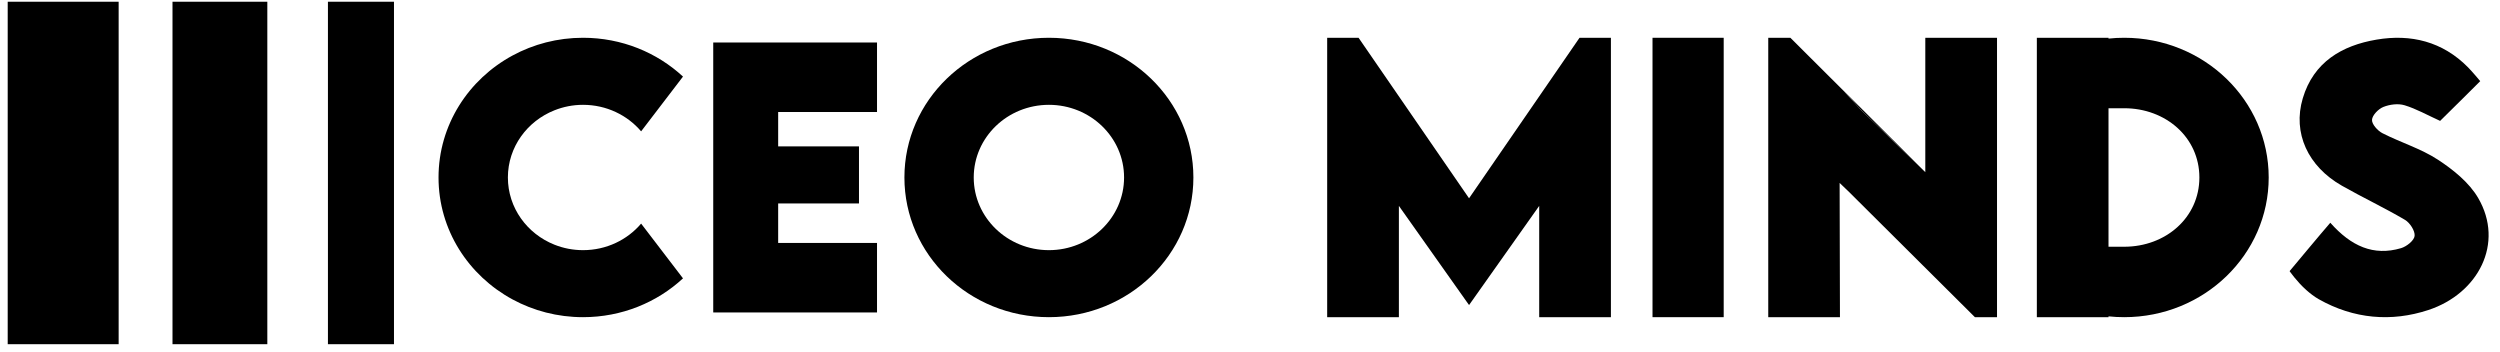 <?xml version="1.0" encoding="UTF-8"?>
<svg xmlns="http://www.w3.org/2000/svg" width="213" height="30" viewBox="0 0 213 30" fill="none">
  <g clip-path="url(#clip0_203_2)">
    <path d="M10.109 0.146H0.656V29.323H10.109V0.146Z" fill="black"></path>
    <path d="M22.776 0.146H14.697V29.323H22.776V0.146Z" fill="black"></path>
    <path d="M33.567 0.146H27.94V29.323H33.567V0.146Z" fill="black"></path>
    <path d="M89.367 3.218C82.567 3.218 77.056 8.548 77.056 15.121C77.056 21.693 82.567 27.023 89.367 27.023C96.166 27.023 101.677 21.696 101.677 15.121C101.677 8.545 96.166 3.218 89.367 3.218ZM89.367 21.313C85.831 21.313 82.962 18.54 82.962 15.121C82.962 11.701 85.831 8.931 89.367 8.931C92.902 8.931 95.771 11.701 95.771 15.121C95.771 18.54 92.902 21.313 89.367 21.313Z" fill="black"></path>
    <path d="M49.674 21.313C48.812 21.313 47.991 21.147 47.24 20.848C44.91 19.922 43.272 17.707 43.272 15.121C43.272 12.534 44.913 10.319 47.243 9.396C47.993 9.097 48.815 8.931 49.674 8.931C51.669 8.931 53.45 9.811 54.624 11.19L58.191 6.525C55.981 4.478 52.978 3.218 49.674 3.218C47.495 3.218 45.448 3.767 43.673 4.728C39.908 6.763 37.363 10.656 37.363 15.121C37.363 19.588 39.908 23.478 43.673 25.513C45.448 26.474 47.495 27.023 49.674 27.023C52.978 27.023 55.981 25.763 58.191 23.716L54.624 19.051C53.45 20.433 51.67 21.313 49.674 21.313Z" fill="black"></path>
    <path d="M74.722 9.543V3.621H60.768V8.608V9.543V12.472V17.334V20.699V21.199V26.621H74.722V20.699H66.3V17.334H73.185V12.472H66.3V9.543H74.722Z" fill="black"></path>
    <path d="M163.905 14.54L158.54 9.352L157.048 7.709L163.905 14.54Z" fill="black"></path>
    <path d="M170.146 3.218V27.023H168.262L157.543 16.36L156.736 15.585L156.764 27.023H150.655V3.218H152.539L156.973 7.637L157.048 7.709L158.539 9.352L163.905 14.54L164.036 14.668V3.218H170.146Z" fill="black"></path>
    <path d="M157.048 7.709L156.973 7.637V7.628L157.048 7.709Z" fill="black"></path>
    <path d="M134.576 3.218L125.163 16.894L115.749 3.218H113.075V27.023H119.185V17.542L125.163 25.992L131.14 17.542V27.023H137.25V3.218H134.576Z" fill="black"></path>
    <path d="M146.859 3.219H140.794V27.023H146.859V3.219Z" fill="black"></path>
    <path d="M180.983 3.218C180.53 3.218 180.086 3.241 179.645 3.288V3.218H173.539V27.023H179.645V26.953C180.086 27 180.53 27.023 180.983 27.023C187.782 27.023 193.293 21.696 193.293 15.121C193.293 8.545 187.782 3.218 180.983 3.218ZM180.983 21.022H179.645V9.222H180.983C184.518 9.222 187.387 11.701 187.387 15.121C187.387 18.54 184.518 21.022 180.983 21.022Z" fill="black"></path>
    <path d="M198.542 18.978C200.309 20.974 202.22 21.836 204.567 21.144C205.038 21.006 205.68 20.5 205.725 20.103C205.773 19.672 205.326 18.98 204.906 18.733C203.152 17.699 201.305 16.831 199.533 15.825C196.643 14.185 195.315 11.334 196.196 8.378C197.118 5.283 199.537 3.875 202.481 3.376C205.412 2.879 208.104 3.537 210.273 5.733C210.655 6.12 211.315 6.914 211.315 6.914C211.315 6.914 208.561 9.661 207.898 10.3C206.792 9.798 205.863 9.267 204.866 8.967C204.317 8.802 203.604 8.895 203.06 9.113C202.638 9.283 202.118 9.814 202.095 10.211C202.074 10.58 202.576 11.14 202.981 11.347C204.539 12.142 206.259 12.658 207.71 13.606C209.015 14.458 210.369 15.547 211.14 16.868C213.388 20.718 211.161 25.011 206.892 26.415C203.744 27.45 200.539 27.177 197.565 25.496C197.185 25.281 196.829 25.006 196.501 24.715C195.69 23.996 195.074 23.101 195.074 23.101C195.074 23.101 197.797 19.831 198.542 18.978Z" fill="black"></path>
  </g>
  <defs>
    <clipPath id="clip0_203_2">
      <rect width="211.374" height="29.177" fill="white" transform="translate(0.656 0.146)"></rect>
    </clipPath>
  </defs>
</svg>
